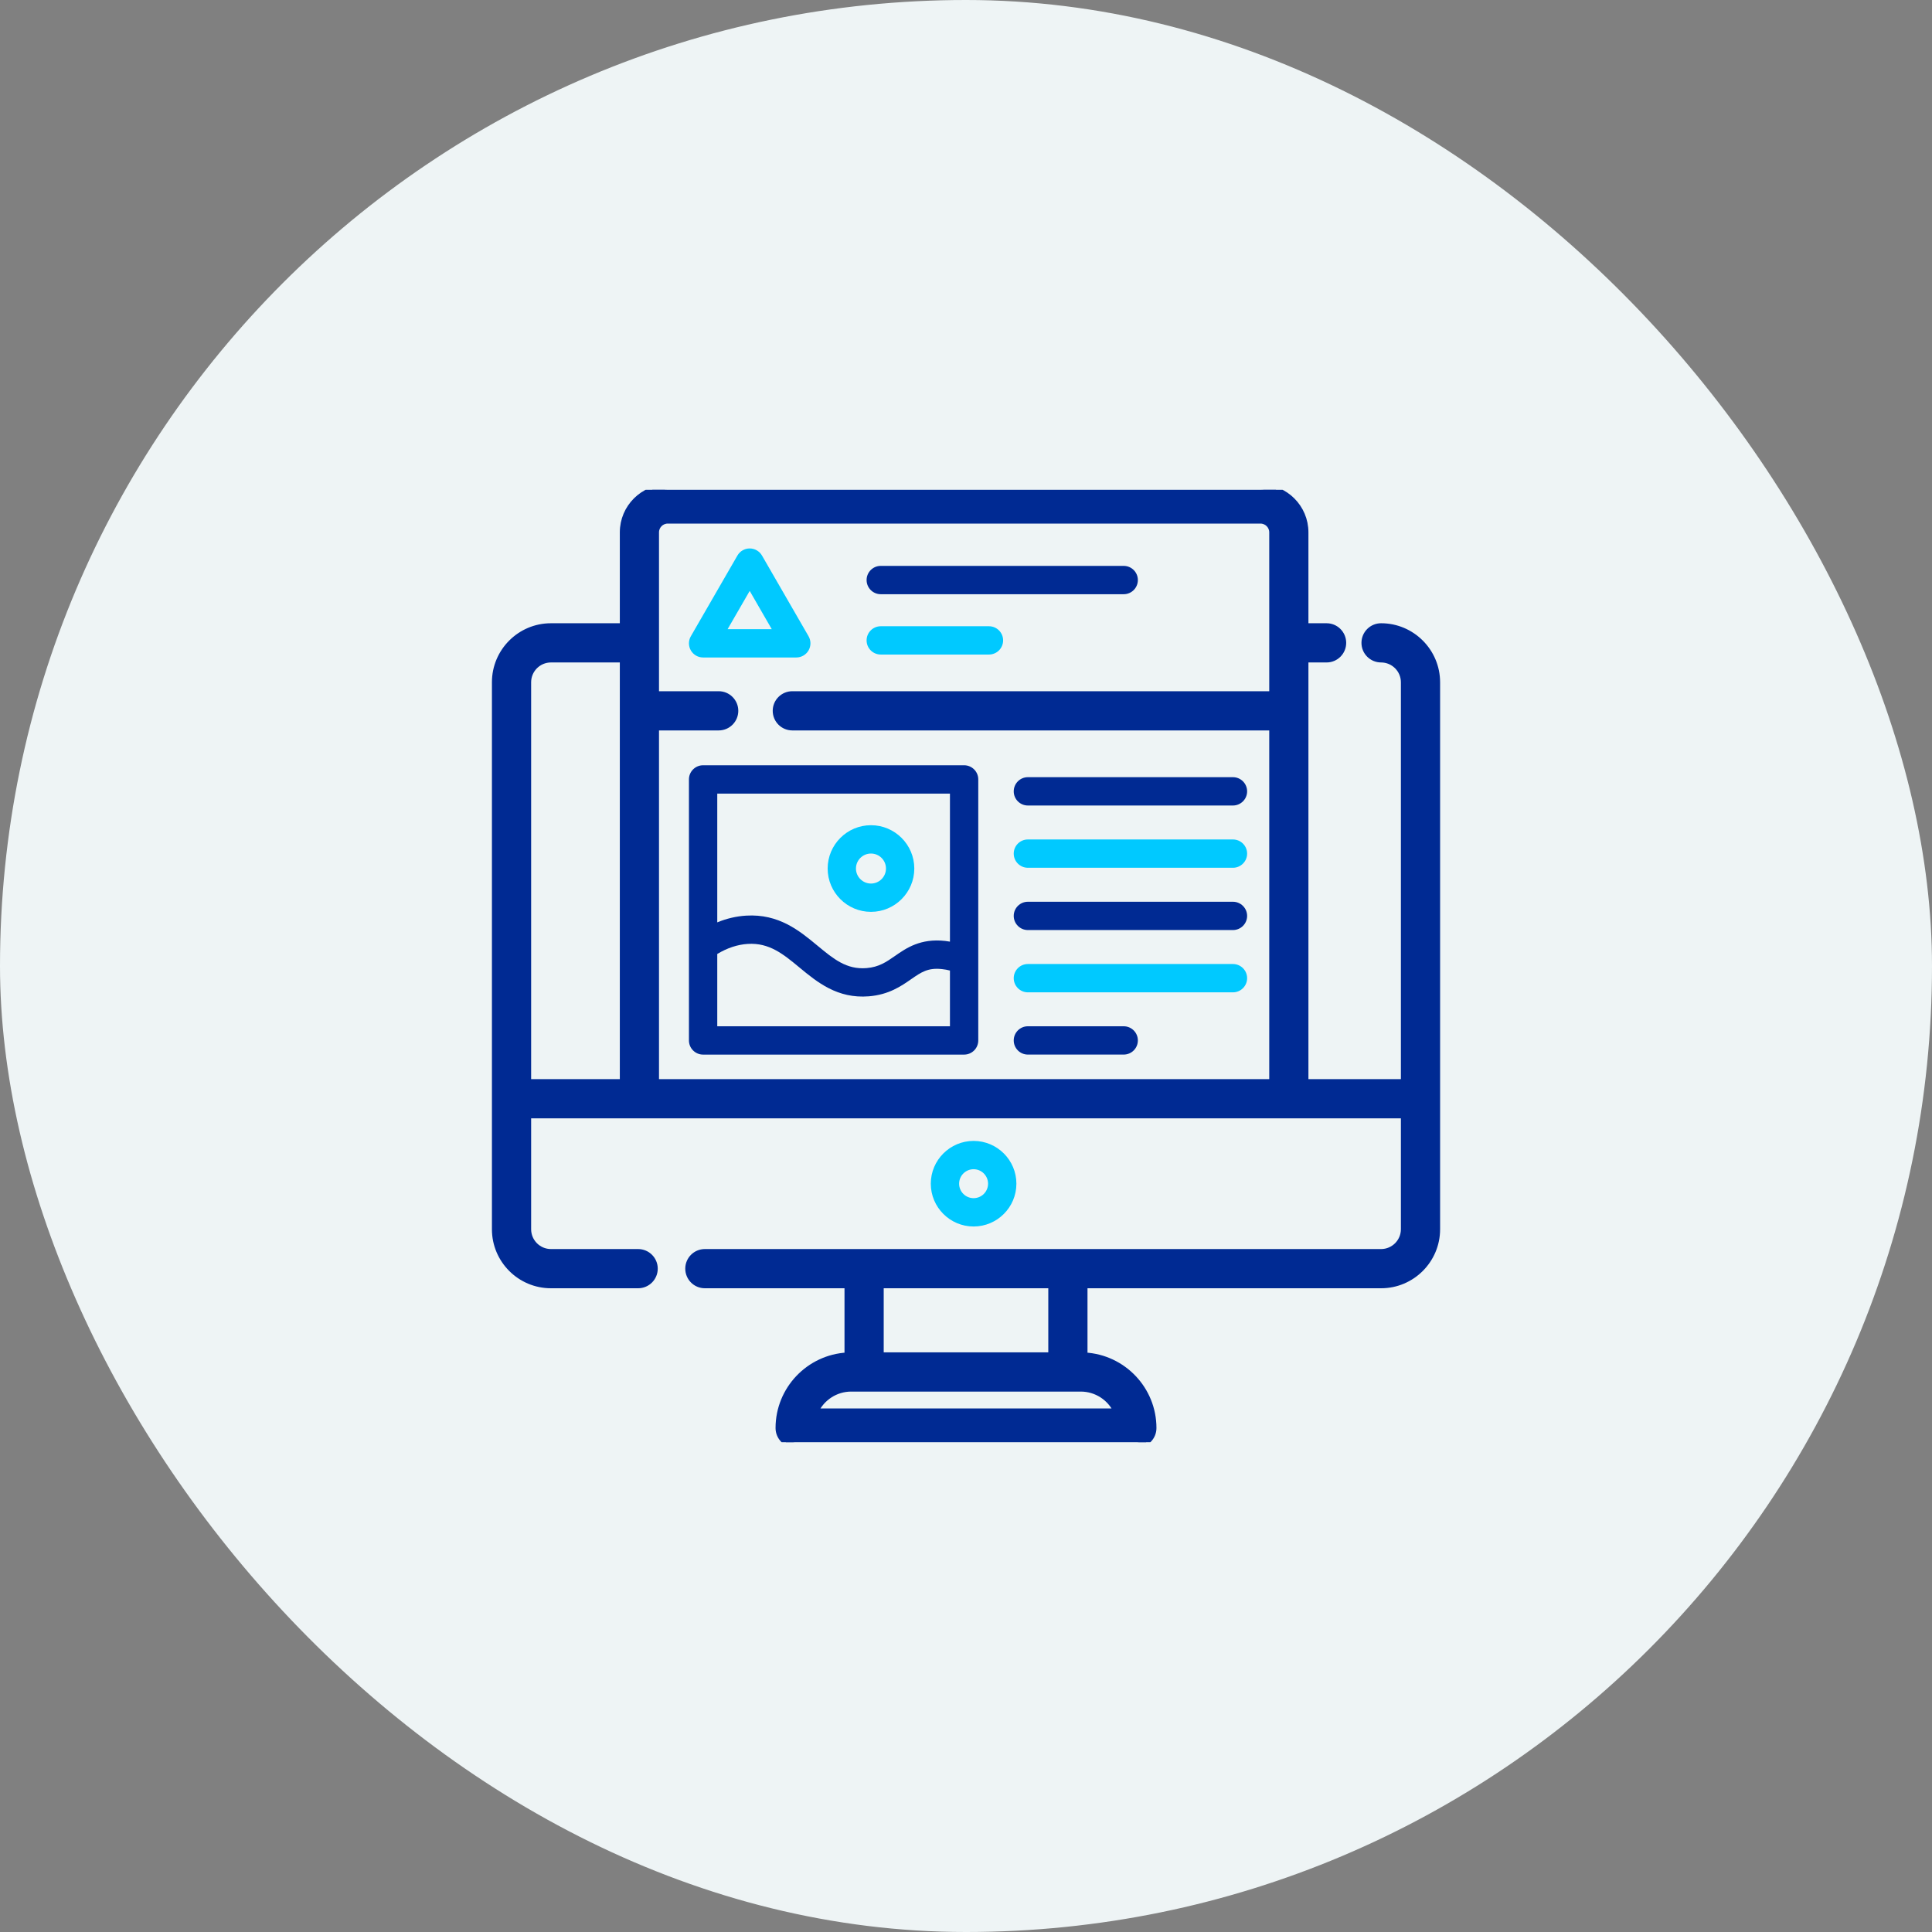 <svg width="71" height="71" viewBox="0 0 71 71" fill="none" xmlns="http://www.w3.org/2000/svg">
<rect x="0" y="0" width="71" height="71" fill="#808080" stroke="none"/>
<rect width="71" height="71" rx="35.5" fill="#EEF4F5"/>
<g clip-path="url(#clip0_2450_17060)">
<path d="M41.295 20.796H32.367C32.08 20.796 31.847 21.029 31.847 21.316C31.847 21.604 32.08 21.837 32.367 21.837H41.295C41.583 21.837 41.816 21.604 41.816 21.316C41.816 21.029 41.583 20.796 41.295 20.796Z" fill="#002A93"/>
<path d="M36.343 23.014H32.367C32.08 23.014 31.847 23.247 31.847 23.534C31.847 23.822 32.08 24.054 32.367 24.054H36.343C36.631 24.054 36.864 23.822 36.864 23.534C36.864 23.247 36.631 23.014 36.343 23.014Z" fill="#00C9FF"/>
<path d="M50.754 23.004C50.411 23.004 50.133 23.282 50.133 23.625C50.133 23.967 50.411 24.245 50.754 24.245C51.21 24.245 51.582 24.617 51.582 25.073V39.758H47.984V24.245H48.752C49.094 24.245 49.372 23.967 49.372 23.625C49.372 23.282 49.094 23.004 48.752 23.004H47.984V19.563C47.984 18.646 47.238 17.9 46.321 17.9H24.541C23.624 17.9 22.878 18.646 22.878 19.563V23.004H20.247C19.106 23.004 18.178 23.932 18.178 25.073V40.379V45.174C18.178 46.315 19.106 47.243 20.247 47.243H23.451C23.794 47.243 24.072 46.965 24.072 46.622C24.072 46.28 23.794 46.002 23.451 46.002H20.247C19.79 46.002 19.419 45.63 19.419 45.174V40.999H23.498H47.364H51.582V45.174C51.582 45.63 51.21 46.002 50.754 46.002H39.245H31.756H25.903C25.56 46.002 25.283 46.28 25.283 46.622C25.283 46.965 25.56 47.243 25.903 47.243H31.135V49.804C29.725 49.88 28.601 51.051 28.601 52.48C28.601 52.822 28.879 53.1 29.221 53.1H41.779C42.122 53.1 42.399 52.822 42.399 52.48C42.399 51.051 41.275 49.88 39.865 49.804V47.243H50.754C51.895 47.243 52.823 46.315 52.823 45.174V40.379V25.073C52.822 23.932 51.894 23.004 50.754 23.004ZM22.878 39.758H19.419V25.073C19.419 24.617 19.79 24.245 20.247 24.245H22.878V39.758ZM46.744 25.502H29.117C28.775 25.502 28.497 25.78 28.497 26.122C28.497 26.465 28.775 26.743 29.117 26.743H46.744V39.758H24.118V26.743H26.412C26.754 26.743 27.032 26.465 27.032 26.122C27.032 25.78 26.754 25.502 26.412 25.502H24.118V19.563C24.118 19.33 24.308 19.141 24.541 19.141H46.321C46.554 19.141 46.744 19.33 46.744 19.563V25.502ZM32.376 47.243H38.624V49.799H32.376V47.243ZM39.718 51.04C40.29 51.04 40.786 51.375 41.018 51.859H29.982C30.215 51.375 30.71 51.04 31.282 51.04H31.756H39.245H39.718Z" fill="#002A93" stroke="#002A93" stroke-width="0.2"/>
<path d="M35.779 41.928C34.912 41.928 34.206 42.633 34.206 43.5C34.206 44.367 34.912 45.073 35.779 45.073C36.646 45.073 37.352 44.367 37.352 43.5C37.352 42.633 36.646 41.928 35.779 41.928ZM35.779 44.032C35.486 44.032 35.247 43.794 35.247 43.5C35.247 43.207 35.486 42.968 35.779 42.968C36.072 42.968 36.311 43.207 36.311 43.5C36.311 43.794 36.072 44.032 35.779 44.032Z" fill="#00C9FF"/>
<path d="M29.714 23.382L28.002 20.415C27.909 20.255 27.737 20.155 27.551 20.155C27.365 20.155 27.193 20.255 27.1 20.415L25.388 23.382C25.295 23.543 25.295 23.741 25.388 23.902C25.481 24.063 25.652 24.162 25.838 24.162H29.264C29.45 24.162 29.621 24.063 29.714 23.902C29.807 23.741 29.807 23.543 29.714 23.382ZM26.739 23.122L27.551 21.716L28.362 23.122H26.739Z" fill="#00C9FF"/>
<path d="M45.31 28.561H37.774C37.487 28.561 37.254 28.794 37.254 29.082C37.254 29.369 37.487 29.602 37.774 29.602H45.31C45.597 29.602 45.831 29.369 45.831 29.082C45.831 28.794 45.597 28.561 45.31 28.561Z" fill="#002A93"/>
<path d="M45.31 30.85H37.774C37.487 30.85 37.254 31.082 37.254 31.37C37.254 31.657 37.487 31.89 37.774 31.89H45.31C45.597 31.89 45.831 31.657 45.831 31.37C45.831 31.082 45.597 30.85 45.31 30.85Z" fill="#00C9FF"/>
<path d="M45.31 33.139H37.774C37.487 33.139 37.254 33.372 37.254 33.659C37.254 33.946 37.487 34.179 37.774 34.179H45.31C45.597 34.179 45.831 33.947 45.831 33.659C45.831 33.372 45.597 33.139 45.31 33.139Z" fill="#002A93"/>
<path d="M45.31 35.427H37.774C37.487 35.427 37.254 35.66 37.254 35.947C37.254 36.234 37.487 36.468 37.774 36.468H45.31C45.597 36.468 45.831 36.235 45.831 35.947C45.831 35.66 45.597 35.427 45.31 35.427Z" fill="#00C9FF"/>
<path d="M41.295 37.715H37.774C37.487 37.715 37.254 37.948 37.254 38.235C37.254 38.523 37.487 38.755 37.774 38.755H41.295C41.583 38.755 41.816 38.523 41.816 38.235C41.816 37.948 41.583 37.715 41.295 37.715Z" fill="#002A93"/>
<path d="M35.431 28.123H25.838C25.551 28.123 25.318 28.356 25.318 28.643V34.779V38.236C25.318 38.523 25.551 38.756 25.838 38.756H35.431C35.718 38.756 35.951 38.523 35.951 38.236V35.296V28.643C35.951 28.356 35.718 28.123 35.431 28.123ZM26.359 29.164H34.91V34.605C34.852 34.594 34.794 34.586 34.736 34.579C33.828 34.478 33.307 34.84 32.888 35.132C32.573 35.351 32.301 35.54 31.846 35.577C31.11 35.637 30.638 35.246 30.04 34.751C29.375 34.2 28.62 33.577 27.42 33.649C27.06 33.671 26.705 33.754 26.359 33.896V29.164ZM34.91 37.715H26.359V35.058C26.728 34.836 27.105 34.711 27.483 34.688C28.273 34.64 28.785 35.063 29.377 35.553C30.031 36.094 30.773 36.707 31.93 36.614C32.665 36.554 33.118 36.239 33.482 35.986C33.855 35.727 34.102 35.556 34.62 35.614C34.716 35.624 34.813 35.642 34.91 35.667V37.715Z" fill="#002A93"/>
<path d="M32.008 30.326C31.13 30.326 30.416 31.04 30.416 31.918C30.416 32.796 31.13 33.51 32.008 33.51C32.885 33.51 33.6 32.796 33.6 31.918C33.6 31.04 32.885 30.326 32.008 30.326ZM32.008 32.47C31.704 32.47 31.456 32.222 31.456 31.918C31.456 31.614 31.704 31.367 32.008 31.367C32.312 31.367 32.559 31.614 32.559 31.918C32.559 32.222 32.312 32.47 32.008 32.47Z" fill="#00C9FF"/>
</g>
<defs>
<clipPath id="clip0_2450_17060">
<rect width="35" height="35" fill="white" transform="translate(18 18)"/>
</clipPath>
</defs>
</svg>
